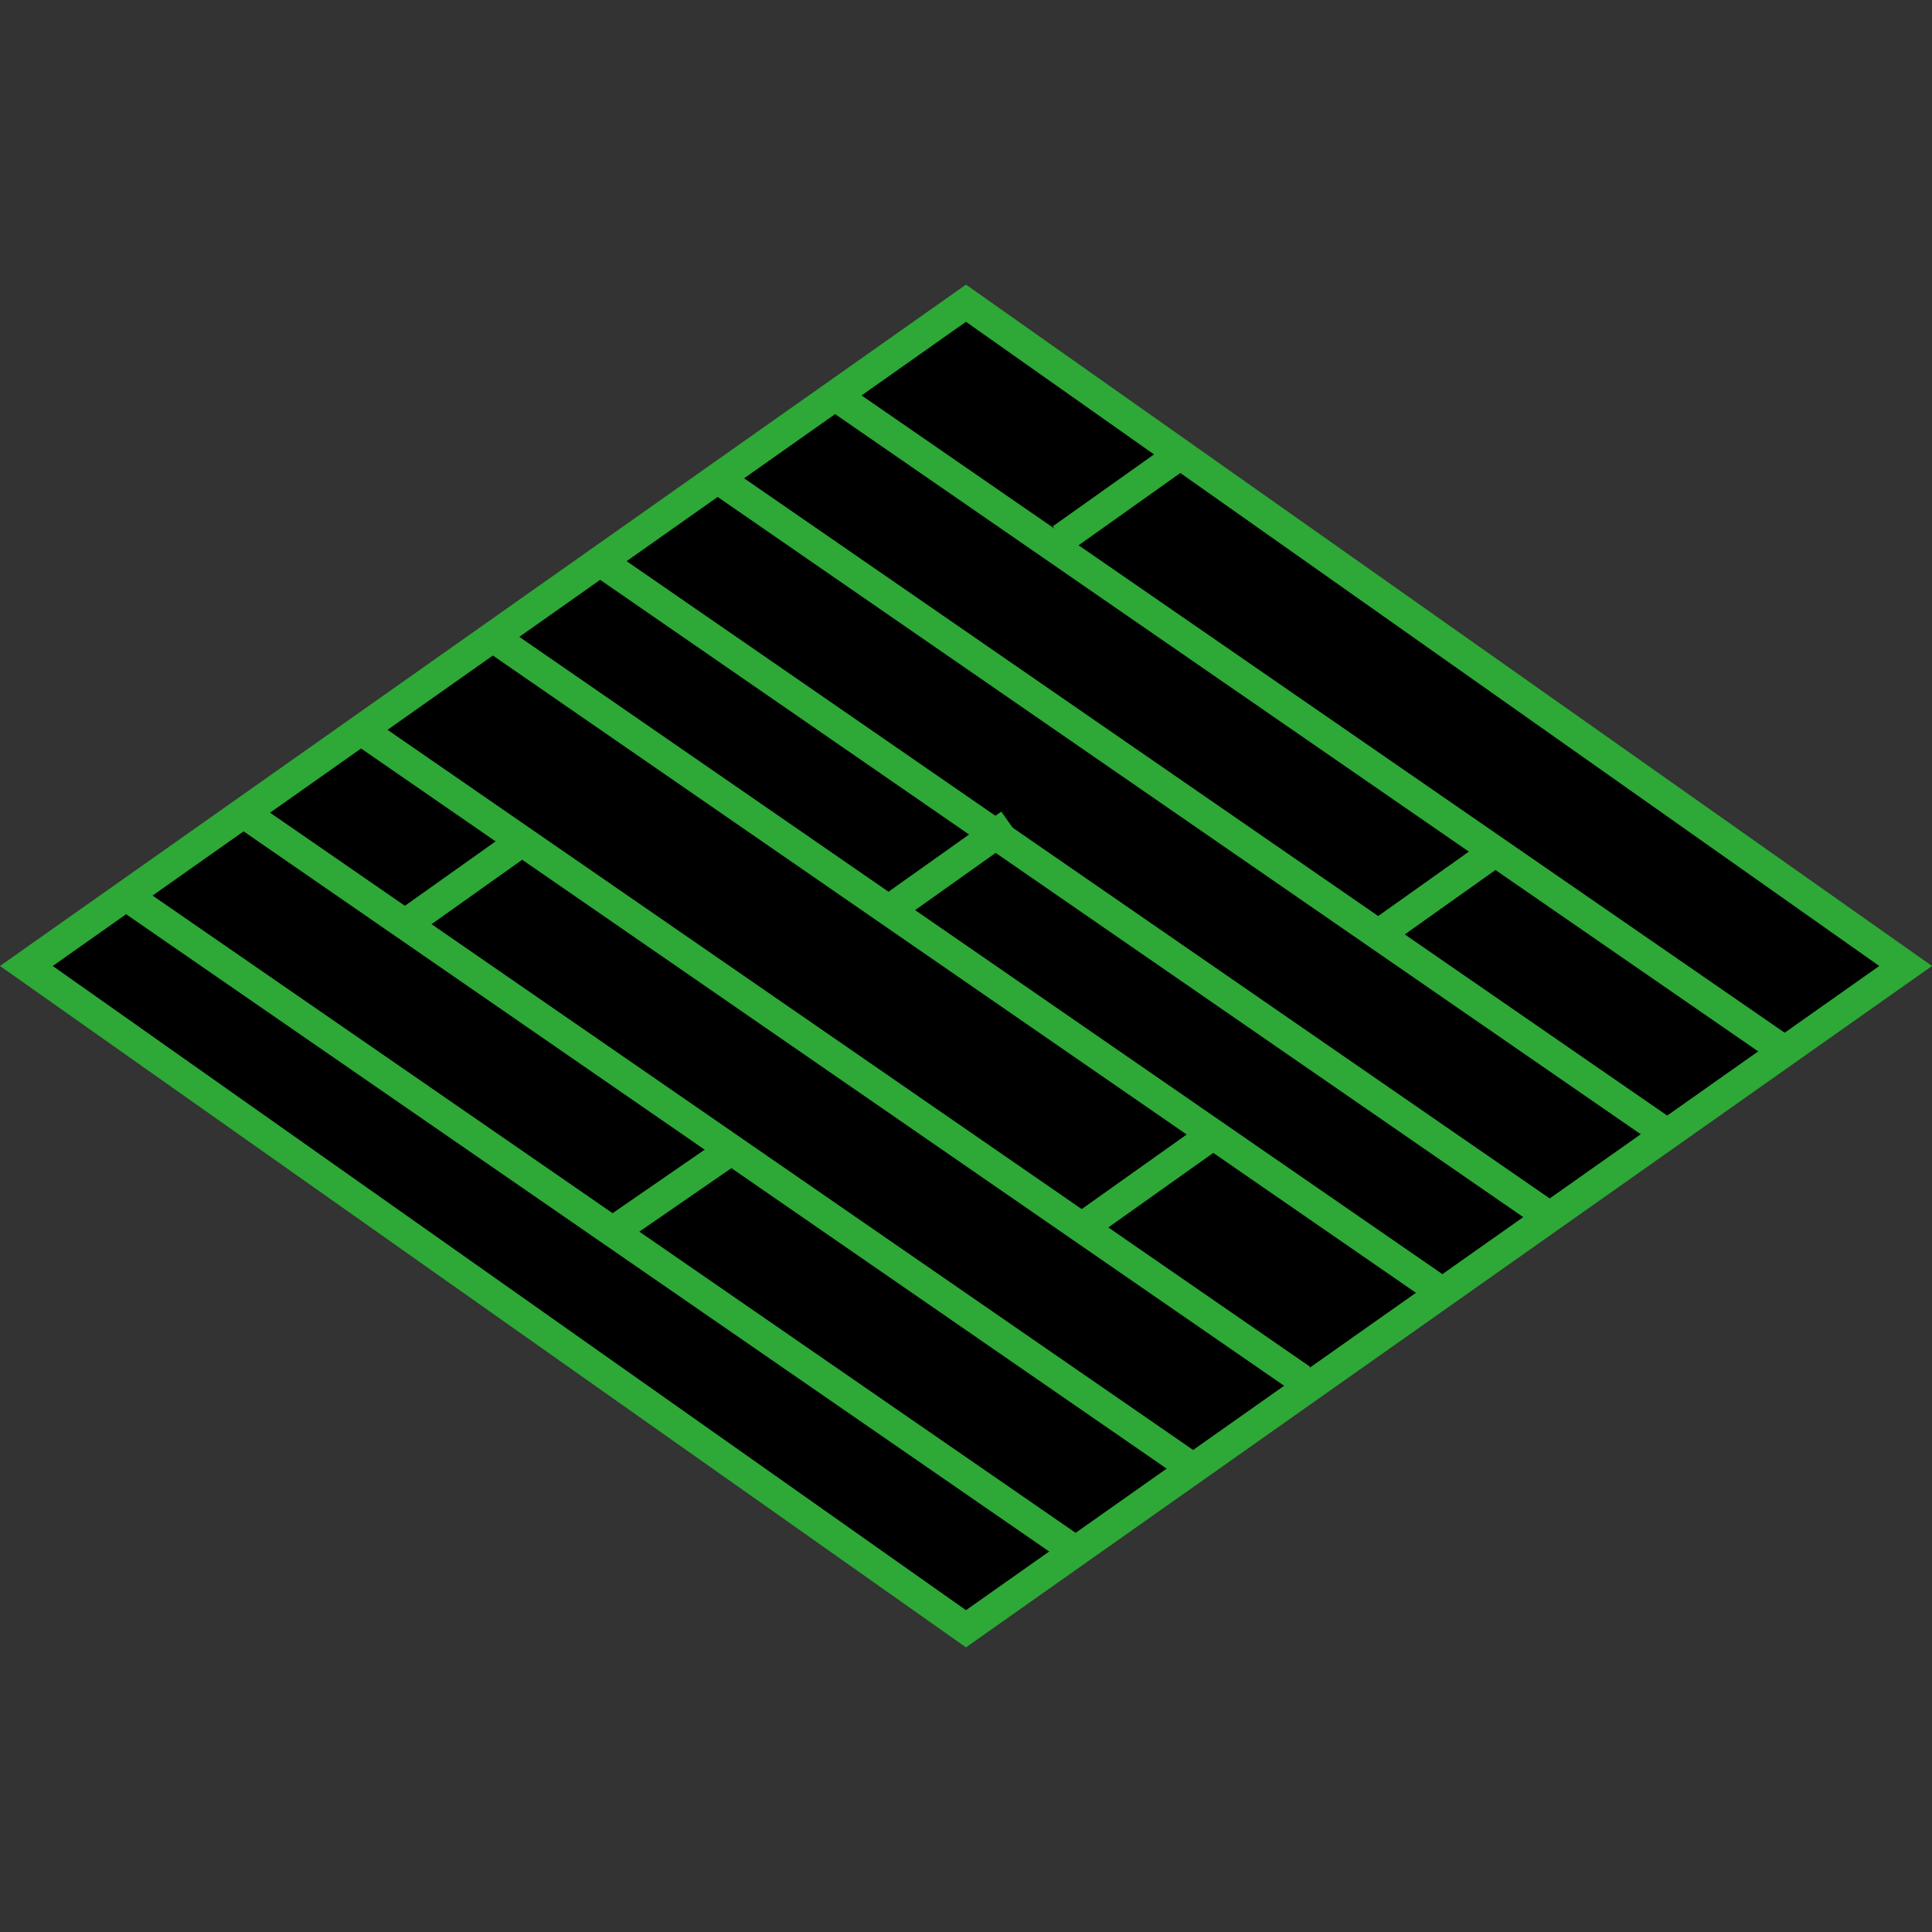 <svg xmlns="http://www.w3.org/2000/svg" width="63.553" height="63.553" viewBox="0 0 63.553 63.553">
  <rect x="0" y="0" width="63.553" height="63.553" fill="#333333" stroke="none"/>
  <g id="Groupe_47" data-name="Groupe 47" transform="translate(-758.118 -3025.03)">
    <g id="Tracé_2" data-name="Tracé 2" transform="translate(758.118 3056.806) rotate(-45)">
      <path d="M 44.325 44.325 L 7.053 37.886 L 0.613 0.613 L 37.886 7.053 L 44.325 44.325 Z" stroke="none"/>
      <path d="M 1.227 1.227 L 7.485 37.453 L 43.712 43.712 L 37.453 7.485 L 1.227 1.227 M 0 0 L 38.318 6.62 L 44.939 44.939 L 6.62 38.318 L 0 0 Z" stroke="none" fill="#2ea836"/>
    </g>
    <path id="Tracé_3" data-name="Tracé 3" d="M2204.521,2793.5l31.223,21.556" transform="translate(-1442.3 260.965)" fill="#fff" stroke="#2ea836" stroke-width="1"/>
    <path id="Tracé_4" data-name="Tracé 4" d="M2204.521,2793.5l31.223,21.556" transform="translate(-1438.555 258.156)" fill="#fff" stroke="#2ea836" stroke-width="1"/>
    <path id="Tracé_5" data-name="Tracé 5" d="M2204.521,2793.5l31.223,21.556" transform="translate(-1434.81 255.348)" fill="#fff" stroke="#2ea836" stroke-width="1"/>
    <path id="Tracé_6" data-name="Tracé 6" d="M2204.521,2793.5l31.223,21.556" transform="translate(-1430.129 252.528)" fill="#fff" stroke="#2ea836" stroke-width="1"/>
    <path id="Tracé_7" data-name="Tracé 7" d="M2204.521,2793.5l31.223,21.556" transform="translate(-1426.384 250.187)" fill="#fff" stroke="#2ea836" stroke-width="1"/>
    <path id="Tracé_8" data-name="Tracé 8" d="M2204.521,2793.5l31.223,21.556" transform="translate(-1422.639 247.378)" fill="#fff" stroke="#2ea836" stroke-width="1"/>
    <path id="Tracé_9" data-name="Tracé 9" d="M2204.521,2793.5l31.223,21.556" transform="translate(-1418.895 244.57)" fill="#fff" stroke="#2ea836" stroke-width="1"/>
    <path id="Tracé_10" data-name="Tracé 10" d="M2220.75,2805.035l-4.332,2.988" transform="translate(-1438.358 257.666)" fill="#fff" stroke="#2ea836" stroke-width="1"/>
    <path id="Tracé_11" data-name="Tracé 11" d="M2220.34,2805.251l-3.922,2.786" transform="translate(-1444.912 247.354)" fill="#fff" stroke="#2ea836" stroke-width="1"/>
    <path id="Tracé_12" data-name="Tracé 12" d="M2220.34,2805.251l-3.922,2.786" transform="translate(-1422.443 257.184)" fill="#fff" stroke="#2ea836" stroke-width="1"/>
    <path id="Tracé_13" data-name="Tracé 13" d="M2220.34,2805.251l-3.922,2.786" transform="translate(-1428.996 246.885)" fill="#fff" stroke="#2ea836" stroke-width="1"/>
    <path id="Tracé_14" data-name="Tracé 14" d="M2220.34,2805.251l-3.922,2.786" transform="translate(-1413.08 247.821)" fill="#fff" stroke="#2ea836" stroke-width="1"/>
    <path id="Tracé_15" data-name="Tracé 15" d="M2220.34,2805.251l-3.922,2.786" transform="translate(-1423.379 234.714)" fill="#fff" stroke="#2ea836" stroke-width="1"/>
  </g>
</svg>
